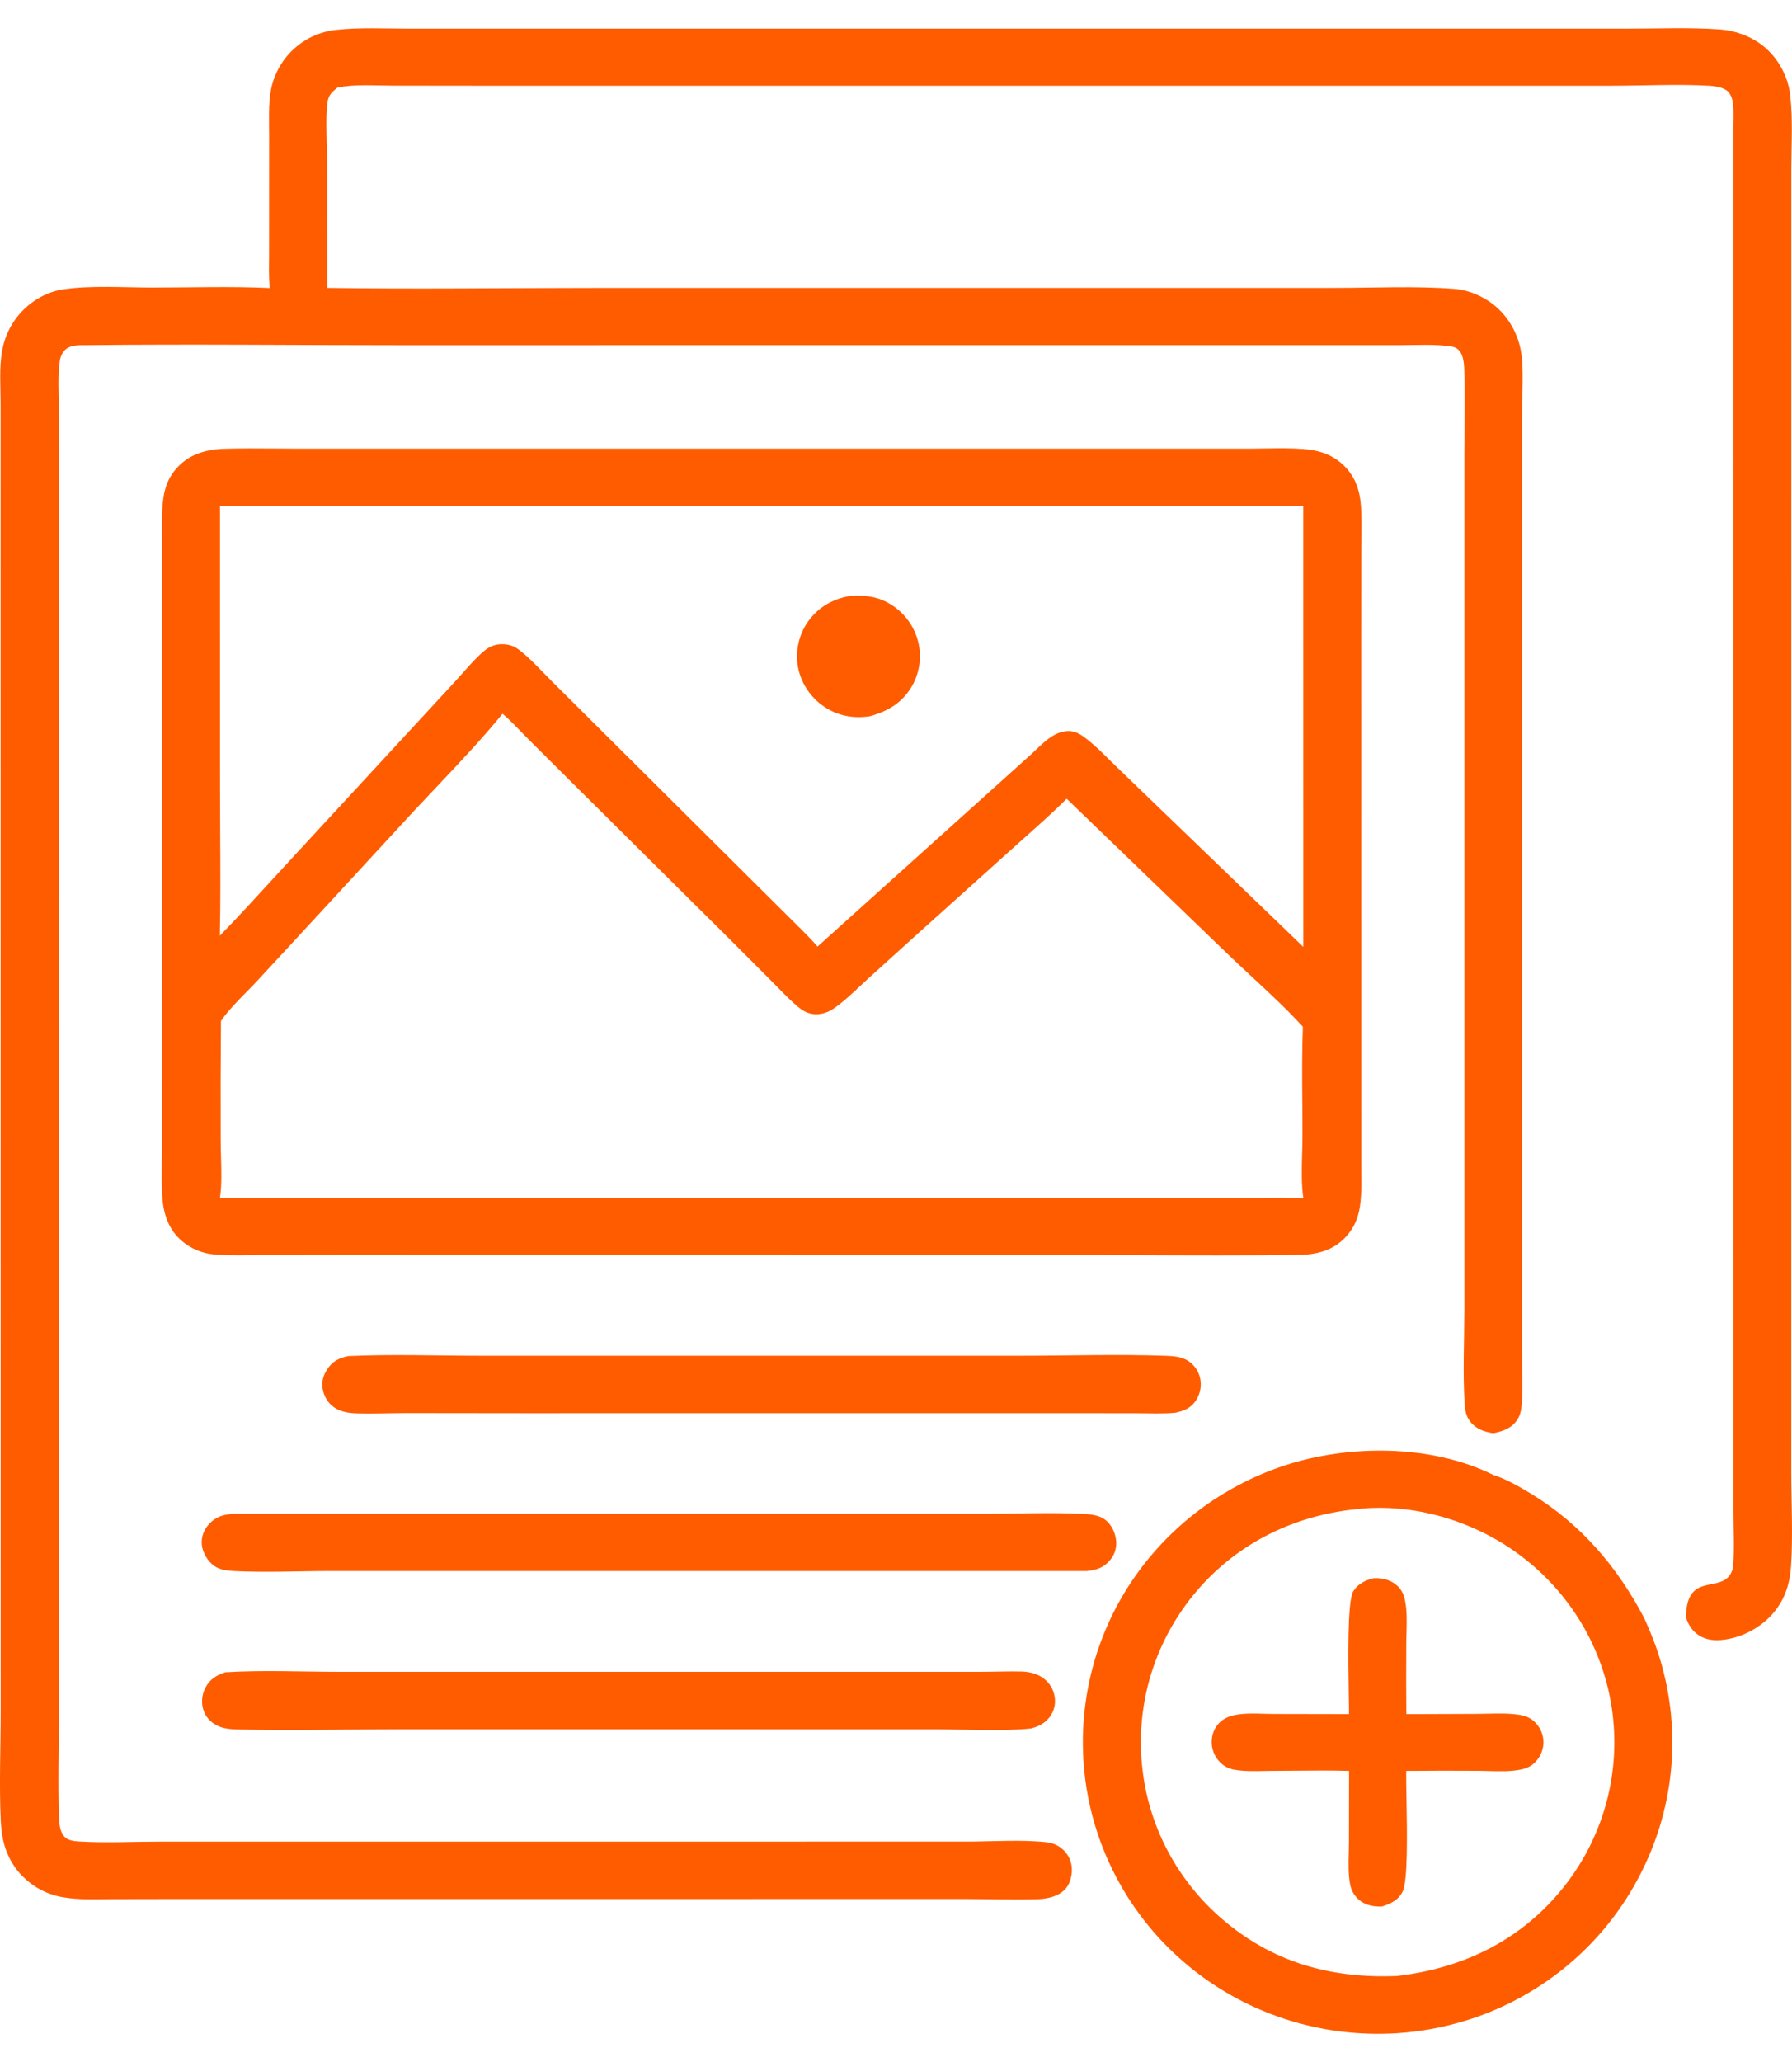 <svg width="40" height="46" viewBox="0 0 40 46" fill="none" xmlns="http://www.w3.org/2000/svg">
<path d="M5.029 37.306C5.856 37.254 6.744 37.295 7.579 37.296L21.869 37.296C22.18 37.296 22.494 37.281 22.803 37.289C22.943 37.293 23.085 37.322 23.208 37.387C23.227 37.398 23.246 37.409 23.264 37.42C23.282 37.432 23.299 37.445 23.316 37.459C23.332 37.473 23.348 37.487 23.364 37.502C23.379 37.518 23.393 37.534 23.407 37.55C23.421 37.567 23.433 37.584 23.445 37.602C23.457 37.62 23.468 37.639 23.478 37.658C23.488 37.677 23.497 37.697 23.505 37.716C23.513 37.736 23.52 37.757 23.525 37.777C23.57 37.934 23.553 38.102 23.471 38.243C23.366 38.422 23.207 38.51 23.011 38.56C22.401 38.626 21.526 38.58 20.894 38.579L9.022 38.578C7.784 38.578 6.54 38.608 5.303 38.582C5.164 38.579 5.02 38.567 4.89 38.515C4.741 38.454 4.619 38.342 4.557 38.193C4.487 38.025 4.497 37.826 4.578 37.663C4.677 37.465 4.825 37.373 5.029 37.306Z" fill="#FF5C00"/>
<path d="M7.772 30.252C8.754 30.206 9.755 30.244 10.739 30.244L22.775 30.244C23.859 30.244 24.958 30.206 26.04 30.246C26.198 30.252 26.363 30.265 26.502 30.347C26.521 30.358 26.539 30.37 26.556 30.383C26.573 30.396 26.59 30.41 26.606 30.425C26.622 30.44 26.637 30.455 26.651 30.471C26.665 30.488 26.678 30.505 26.691 30.523C26.703 30.54 26.715 30.559 26.725 30.578C26.736 30.597 26.745 30.616 26.753 30.636C26.762 30.656 26.769 30.676 26.775 30.697C26.782 30.718 26.787 30.738 26.791 30.76C26.795 30.781 26.798 30.803 26.8 30.824C26.802 30.846 26.803 30.868 26.802 30.889C26.802 30.911 26.801 30.933 26.799 30.954C26.796 30.976 26.793 30.997 26.788 31.019C26.784 31.04 26.778 31.061 26.771 31.082C26.765 31.102 26.757 31.123 26.748 31.143C26.74 31.163 26.73 31.182 26.72 31.201C26.709 31.22 26.697 31.239 26.685 31.257C26.573 31.418 26.418 31.478 26.232 31.517C25.957 31.543 25.672 31.529 25.396 31.528L23.998 31.526L11.667 31.527L9.077 31.524C8.707 31.524 8.335 31.542 7.966 31.531C7.81 31.526 7.652 31.505 7.513 31.43C7.357 31.344 7.255 31.204 7.212 31.033C7.168 30.858 7.204 30.697 7.303 30.547C7.42 30.368 7.566 30.294 7.772 30.252Z" fill="#FF5C00"/>
<path d="M5.212 33.771L21.997 33.771C22.715 33.77 23.448 33.736 24.164 33.772C24.335 33.78 24.526 33.796 24.667 33.901C24.806 34.006 24.889 34.179 24.911 34.348C24.932 34.506 24.89 34.664 24.79 34.789C24.641 34.974 24.49 35.019 24.265 35.047L7.37 35.047C6.659 35.048 5.933 35.084 5.224 35.048C5.075 35.041 4.904 35.02 4.78 34.932C4.637 34.83 4.524 34.639 4.505 34.466C4.486 34.297 4.547 34.13 4.661 34.005C4.818 33.83 4.988 33.786 5.212 33.771Z" fill="#FF5C00"/>
<path d="M30.659 35.207C30.854 35.196 31.049 35.244 31.194 35.38C31.29 35.47 31.336 35.577 31.362 35.703C31.409 35.933 31.401 36.188 31.395 36.434C31.392 36.517 31.39 36.599 31.39 36.678C31.387 37.199 31.387 37.719 31.391 38.24L32.985 38.234C33.059 38.233 33.134 38.232 33.21 38.23L33.21 38.23C33.453 38.225 33.703 38.219 33.936 38.259C34.044 38.278 34.137 38.313 34.222 38.383C34.239 38.397 34.255 38.411 34.27 38.427C34.285 38.442 34.3 38.458 34.313 38.475C34.327 38.492 34.34 38.51 34.351 38.528C34.363 38.546 34.374 38.565 34.384 38.584C34.394 38.604 34.403 38.623 34.41 38.644C34.418 38.664 34.425 38.684 34.431 38.705C34.437 38.726 34.441 38.747 34.445 38.769C34.448 38.79 34.451 38.811 34.452 38.833C34.462 39.006 34.392 39.185 34.27 39.309C34.188 39.393 34.088 39.446 33.973 39.471C33.736 39.523 33.471 39.516 33.216 39.509C33.134 39.507 33.053 39.504 32.975 39.504C32.447 39.5 31.918 39.501 31.389 39.506C31.386 39.635 31.39 39.861 31.395 40.13C31.408 40.882 31.427 41.967 31.308 42.201C31.214 42.389 31.039 42.47 30.848 42.532C30.645 42.537 30.456 42.502 30.306 42.356C30.22 42.273 30.165 42.171 30.14 42.055C30.092 41.826 30.099 41.571 30.106 41.326C30.108 41.244 30.11 41.164 30.11 41.086L30.113 39.506C29.715 39.494 29.316 39.498 28.917 39.502L28.916 39.502C28.754 39.503 28.592 39.505 28.43 39.505C28.364 39.505 28.296 39.507 28.227 39.508C27.997 39.513 27.758 39.518 27.54 39.477C27.49 39.468 27.443 39.452 27.398 39.431C27.353 39.41 27.311 39.383 27.273 39.351C27.256 39.337 27.241 39.322 27.225 39.306C27.21 39.29 27.196 39.273 27.182 39.256C27.169 39.238 27.156 39.22 27.144 39.202C27.132 39.183 27.122 39.164 27.112 39.144C27.102 39.124 27.094 39.104 27.086 39.084C27.078 39.063 27.072 39.042 27.066 39.021C27.061 38.999 27.056 38.978 27.053 38.956C27.05 38.934 27.047 38.913 27.047 38.891C27.038 38.72 27.1 38.547 27.224 38.427C27.32 38.333 27.446 38.281 27.577 38.257C27.781 38.219 28.003 38.225 28.219 38.232C28.299 38.234 28.379 38.236 28.456 38.236L30.111 38.239C30.112 38.149 30.11 37.993 30.106 37.799C30.094 37.045 30.072 35.716 30.207 35.498C30.306 35.337 30.479 35.25 30.659 35.207Z" fill="#FF5C00"/>
<path fill-rule="evenodd" clip-rule="evenodd" d="M36.953 36.708C36.876 36.498 36.79 36.292 36.697 36.089C36.096 34.947 35.282 33.993 34.164 33.316C33.906 33.159 33.621 32.997 33.332 32.903C31.952 32.22 30.1 32.219 28.657 32.699C28.554 32.733 28.453 32.769 28.352 32.808C28.251 32.847 28.152 32.889 28.053 32.932C27.954 32.976 27.857 33.023 27.761 33.071C27.665 33.12 27.569 33.17 27.476 33.224C27.382 33.277 27.29 33.332 27.198 33.39C27.107 33.447 27.018 33.507 26.93 33.569C26.842 33.631 26.755 33.695 26.671 33.762C26.586 33.828 26.503 33.896 26.421 33.966C26.34 34.037 26.26 34.109 26.182 34.183C26.104 34.257 26.028 34.333 25.954 34.411C25.88 34.489 25.808 34.569 25.738 34.65C25.668 34.731 25.6 34.814 25.534 34.899C25.468 34.984 25.404 35.07 25.342 35.158C25.28 35.246 25.221 35.335 25.164 35.425C25.107 35.516 25.052 35.608 24.999 35.702C24.946 35.795 24.896 35.889 24.848 35.985C24.8 36.081 24.755 36.178 24.712 36.277C24.669 36.375 24.629 36.474 24.591 36.574C24.553 36.674 24.517 36.776 24.484 36.877C24.451 36.979 24.421 37.082 24.393 37.185C24.365 37.289 24.34 37.393 24.317 37.497C24.295 37.602 24.275 37.707 24.257 37.813C24.24 37.918 24.225 38.024 24.213 38.13C24.201 38.237 24.191 38.343 24.184 38.45C24.177 38.557 24.173 38.664 24.171 38.771C24.17 38.878 24.171 38.985 24.175 39.092C24.178 39.199 24.185 39.305 24.194 39.412C24.203 39.519 24.215 39.625 24.229 39.731C24.243 39.837 24.26 39.943 24.28 40.048C24.299 40.153 24.322 40.258 24.346 40.362C24.371 40.466 24.398 40.569 24.428 40.672C24.458 40.775 24.491 40.877 24.526 40.978C24.561 41.08 24.599 41.181 24.639 41.28C24.679 41.38 24.722 41.478 24.767 41.576C24.812 41.673 24.86 41.77 24.91 41.865C24.959 41.96 25.012 42.054 25.067 42.147C25.121 42.24 25.178 42.331 25.237 42.421C25.297 42.511 25.358 42.599 25.422 42.686C25.485 42.773 25.551 42.858 25.619 42.942C25.687 43.026 25.757 43.107 25.829 43.188C25.901 43.268 25.975 43.346 26.051 43.423C26.127 43.499 26.205 43.574 26.285 43.647C26.365 43.719 26.446 43.79 26.529 43.859C26.613 43.928 26.698 43.995 26.784 44.059C26.871 44.124 26.959 44.186 27.049 44.246C27.139 44.307 27.23 44.365 27.323 44.42C27.415 44.476 27.509 44.53 27.605 44.581C27.7 44.632 27.797 44.681 27.894 44.727C27.992 44.774 28.091 44.818 28.191 44.859C28.291 44.901 28.391 44.94 28.493 44.976C28.595 45.013 28.698 45.047 28.801 45.079C28.904 45.111 29.009 45.14 29.114 45.166C29.218 45.193 29.324 45.217 29.43 45.238C29.536 45.26 29.643 45.279 29.75 45.295C29.857 45.311 29.964 45.325 30.072 45.336C30.18 45.347 30.288 45.355 30.396 45.361C30.504 45.367 30.612 45.37 30.721 45.371C30.829 45.371 30.937 45.369 31.045 45.365C31.154 45.36 31.262 45.353 31.369 45.343C31.477 45.333 31.585 45.32 31.692 45.305C31.799 45.29 31.906 45.272 32.012 45.252C32.119 45.231 32.224 45.209 32.33 45.183C32.435 45.157 32.539 45.129 32.643 45.099C32.747 45.068 32.85 45.035 32.952 45C33.054 44.964 33.155 44.926 33.255 44.885C33.355 44.844 33.454 44.801 33.552 44.756C33.649 44.711 33.746 44.663 33.841 44.613C33.937 44.562 34.031 44.51 34.124 44.455C34.216 44.4 34.308 44.343 34.398 44.284C34.488 44.225 34.576 44.163 34.663 44.1C34.75 44.036 34.835 43.971 34.919 43.903C35.002 43.835 35.084 43.766 35.164 43.694C35.244 43.622 35.322 43.548 35.399 43.473C35.475 43.397 35.55 43.32 35.622 43.241C35.695 43.161 35.765 43.081 35.834 42.998C35.902 42.915 35.969 42.831 36.033 42.745C36.097 42.659 36.159 42.572 36.219 42.483C36.279 42.394 36.337 42.303 36.392 42.212C36.448 42.12 36.501 42.027 36.551 41.932C36.602 41.838 36.651 41.743 36.697 41.646C36.742 41.55 36.786 41.454 36.827 41.356C36.868 41.258 36.906 41.16 36.943 41.06C36.979 40.961 37.012 40.861 37.044 40.76C37.075 40.658 37.103 40.557 37.13 40.454C37.156 40.352 37.179 40.249 37.2 40.145C37.221 40.041 37.24 39.937 37.256 39.833C37.272 39.728 37.285 39.623 37.296 39.518C37.306 39.413 37.315 39.307 37.32 39.202C37.325 39.096 37.328 38.991 37.328 38.885C37.329 38.779 37.327 38.674 37.322 38.568C37.316 38.462 37.309 38.357 37.299 38.252C37.289 38.147 37.276 38.042 37.26 37.937C37.245 37.832 37.227 37.728 37.206 37.624C37.186 37.521 37.163 37.417 37.137 37.315C37.112 37.212 37.083 37.11 37.053 37.009C37.022 36.908 36.989 36.807 36.953 36.708ZM30.377 33.657C30.381 33.656 30.385 33.656 30.389 33.655C31.656 33.543 32.995 33.971 33.991 34.742C34.059 34.795 34.127 34.849 34.193 34.905C34.259 34.962 34.324 35.019 34.387 35.078C34.45 35.138 34.512 35.199 34.572 35.261C34.632 35.323 34.691 35.387 34.748 35.452C34.804 35.517 34.86 35.584 34.913 35.652C34.967 35.719 35.019 35.789 35.069 35.859C35.119 35.929 35.168 36.001 35.214 36.074C35.261 36.147 35.306 36.22 35.349 36.295C35.392 36.37 35.432 36.446 35.472 36.523C35.511 36.6 35.548 36.678 35.583 36.757C35.618 36.836 35.652 36.915 35.683 36.996C35.714 37.076 35.743 37.157 35.77 37.239C35.798 37.321 35.823 37.403 35.846 37.486C35.869 37.569 35.89 37.653 35.909 37.737C35.928 37.821 35.944 37.906 35.959 37.991C35.974 38.076 35.986 38.161 35.997 38.246C36.007 38.332 36.015 38.417 36.021 38.503C36.028 38.588 36.031 38.674 36.033 38.76C36.035 38.846 36.035 38.931 36.032 39.017C36.03 39.103 36.025 39.189 36.018 39.274C36.012 39.36 36.003 39.445 35.992 39.53C35.981 39.615 35.968 39.7 35.953 39.785C35.937 39.869 35.92 39.953 35.901 40.037C35.881 40.121 35.86 40.204 35.836 40.286C35.812 40.369 35.787 40.451 35.759 40.532C35.732 40.614 35.702 40.694 35.67 40.774C35.639 40.854 35.605 40.933 35.569 41.011C35.534 41.09 35.496 41.167 35.457 41.244C35.417 41.32 35.376 41.395 35.333 41.47C35.289 41.544 35.244 41.618 35.197 41.69C35.151 41.762 35.102 41.833 35.051 41.903C35.001 41.973 34.949 42.041 34.895 42.109C33.955 43.281 32.667 43.909 31.181 44.082C29.759 44.138 28.491 43.806 27.38 42.895C27.313 42.84 27.248 42.784 27.184 42.727C27.12 42.669 27.058 42.61 26.997 42.55C26.936 42.489 26.877 42.427 26.819 42.364C26.761 42.3 26.705 42.235 26.65 42.169C26.595 42.103 26.542 42.035 26.491 41.966C26.44 41.898 26.39 41.828 26.343 41.756C26.295 41.685 26.249 41.613 26.205 41.539C26.161 41.466 26.118 41.391 26.078 41.316C26.038 41.24 25.999 41.164 25.962 41.086C25.926 41.009 25.891 40.931 25.858 40.852C25.826 40.772 25.795 40.693 25.766 40.612C25.738 40.531 25.711 40.45 25.686 40.368C25.661 40.286 25.639 40.204 25.618 40.121C25.598 40.038 25.579 39.954 25.563 39.87C25.546 39.786 25.532 39.702 25.52 39.617C25.508 39.533 25.498 39.448 25.49 39.363C25.481 39.277 25.475 39.19 25.471 39.103C25.467 39.017 25.465 38.93 25.466 38.843C25.466 38.757 25.468 38.67 25.473 38.583C25.478 38.497 25.485 38.41 25.494 38.324C25.503 38.238 25.514 38.152 25.528 38.066C25.541 37.98 25.557 37.895 25.574 37.81C25.592 37.725 25.612 37.64 25.634 37.556C25.656 37.472 25.68 37.389 25.706 37.306C25.732 37.223 25.76 37.141 25.791 37.06C25.821 36.978 25.853 36.898 25.888 36.818C25.922 36.738 25.958 36.659 25.997 36.581C26.035 36.503 26.075 36.426 26.117 36.35C26.16 36.274 26.204 36.199 26.25 36.125C26.296 36.051 26.344 35.979 26.393 35.907C26.443 35.836 26.494 35.765 26.547 35.696C26.601 35.627 26.655 35.56 26.712 35.493C27.645 34.4 28.94 33.782 30.371 33.658C30.373 33.658 30.375 33.657 30.377 33.657Z" fill="#FF5C00"/>
<path d="M6.022 6.426C5.993 6.178 6.006 5.922 6.006 5.672L6.007 3.025C6.008 2.688 5.986 2.329 6.049 1.998C6.098 1.738 6.22 1.481 6.386 1.275C6.42 1.232 6.457 1.192 6.495 1.153C6.533 1.114 6.573 1.077 6.615 1.043C6.656 1.008 6.7 0.975 6.745 0.944C6.79 0.914 6.836 0.885 6.884 0.859C6.932 0.833 6.981 0.809 7.032 0.788C7.082 0.767 7.133 0.748 7.185 0.732C7.238 0.716 7.29 0.702 7.344 0.691C7.397 0.68 7.451 0.671 7.506 0.666C8.043 0.608 8.605 0.639 9.146 0.639L36.32 0.639C37.004 0.639 37.707 0.608 38.388 0.656C38.73 0.68 39.081 0.807 39.35 1.02C39.692 1.29 39.917 1.71 39.962 2.139C40.02 2.672 39.986 3.231 39.985 3.768L39.984 32.833C39.984 33.519 40.022 34.229 39.98 34.914C39.957 35.306 39.854 35.654 39.601 35.962C39.319 36.306 38.867 36.548 38.419 36.586C38.212 36.603 38.016 36.57 37.855 36.433C37.742 36.337 37.678 36.219 37.632 36.082C37.645 35.098 38.325 35.514 38.605 35.148C38.653 35.085 38.677 35.012 38.684 34.934C38.719 34.534 38.691 34.112 38.691 33.709L38.69 2.871C38.689 2.671 38.707 2.451 38.673 2.255C38.657 2.163 38.609 2.06 38.527 2.007C38.419 1.939 38.272 1.92 38.146 1.912C37.473 1.872 36.659 1.912 35.969 1.912L10.544 1.912L8.764 1.91C8.363 1.91 7.925 1.872 7.534 1.953C7.498 1.982 7.462 2.01 7.429 2.042C7.363 2.106 7.327 2.176 7.313 2.266C7.258 2.632 7.301 3.172 7.301 3.56L7.303 6.423C9.271 6.452 11.245 6.424 13.214 6.424L29.789 6.423C30.671 6.423 31.582 6.377 32.461 6.444C32.711 6.464 32.946 6.547 33.16 6.674C33.553 6.906 33.82 7.292 33.928 7.729C34.028 8.135 33.973 8.8 33.973 9.231L33.973 30.249C33.973 30.598 33.99 30.956 33.968 31.304C33.959 31.44 33.942 31.562 33.864 31.679C33.741 31.863 33.54 31.934 33.33 31.973C33.128 31.941 32.948 31.881 32.817 31.713C32.724 31.594 32.702 31.463 32.693 31.317C32.649 30.627 32.685 29.914 32.686 29.223L32.686 10.18C32.686 9.544 32.704 8.904 32.685 8.269C32.678 8.056 32.657 7.769 32.398 7.73C32.027 7.673 31.63 7.7 31.255 7.7L8.885 7.701C6.573 7.701 4.257 7.674 1.945 7.7C1.796 7.702 1.611 7.688 1.485 7.779C1.401 7.839 1.349 7.951 1.335 8.05C1.283 8.414 1.317 8.828 1.316 9.198L1.318 38.187C1.318 38.975 1.287 39.773 1.32 40.559C1.325 40.702 1.336 40.852 1.432 40.967C1.51 41.059 1.652 41.074 1.766 41.081C2.362 41.117 2.982 41.084 3.581 41.084L21.593 41.083C22.142 41.082 22.807 41.037 23.344 41.096C23.52 41.115 23.663 41.18 23.779 41.315C23.894 41.448 23.942 41.62 23.921 41.793C23.901 41.958 23.844 42.105 23.708 42.207C23.542 42.332 23.324 42.365 23.121 42.37C22.593 42.383 22.062 42.365 21.534 42.364L3.756 42.365L2.495 42.367C2.14 42.369 1.776 42.387 1.424 42.328C1.37 42.32 1.317 42.309 1.264 42.295C1.211 42.281 1.16 42.265 1.108 42.246C1.057 42.227 1.007 42.206 0.958 42.182C0.909 42.158 0.862 42.132 0.815 42.104C0.769 42.075 0.724 42.045 0.681 42.012C0.637 41.979 0.596 41.944 0.556 41.907C0.516 41.871 0.478 41.832 0.442 41.791C0.406 41.751 0.372 41.709 0.341 41.665C0.118 41.352 0.036 41.013 0.018 40.636C-0.021 39.827 0.015 39.001 0.015 38.19L0.013 8.996C0.013 8.613 -0.02 8.195 0.048 7.819C0.132 7.362 0.385 6.967 0.775 6.706C0.965 6.579 1.173 6.493 1.4 6.457C2.006 6.362 2.784 6.415 3.408 6.415C4.275 6.415 5.156 6.385 6.022 6.426Z" fill="#FF5C00"/>
<path fill-rule="evenodd" clip-rule="evenodd" d="M6.166 10.006C5.761 10.003 5.356 10 4.953 10.013C4.56 10.039 4.222 10.14 3.949 10.438C3.744 10.664 3.661 10.916 3.634 11.212C3.61 11.462 3.612 11.716 3.614 11.968C3.615 12.037 3.615 12.107 3.615 12.175L3.617 23.905L3.615 25.636C3.615 25.73 3.614 25.824 3.612 25.919C3.609 26.176 3.606 26.435 3.622 26.691C3.647 27.075 3.754 27.421 4.057 27.682C4.082 27.703 4.107 27.724 4.134 27.743C4.16 27.762 4.187 27.78 4.215 27.797C4.243 27.814 4.271 27.831 4.3 27.846C4.329 27.86 4.358 27.874 4.389 27.887C4.419 27.9 4.449 27.912 4.48 27.922C4.511 27.932 4.542 27.942 4.574 27.95C4.606 27.958 4.638 27.965 4.67 27.97C4.702 27.976 4.735 27.98 4.767 27.983C5.033 28.008 5.304 28.004 5.574 28.001C5.66 28 5.746 27.998 5.832 27.998L7.56 27.995L23.596 27.997C24.176 27.997 24.756 27.999 25.337 28.001C26.578 28.006 27.821 28.012 29.061 27.994C29.438 27.976 29.774 27.881 30.038 27.595C30.252 27.364 30.34 27.108 30.37 26.801C30.392 26.579 30.39 26.351 30.387 26.125C30.386 26.054 30.386 25.983 30.386 25.912L30.384 14.153L30.386 12.325C30.386 12.23 30.387 12.136 30.389 12.041C30.392 11.797 30.395 11.551 30.38 11.309C30.355 10.921 30.244 10.598 29.941 10.335C29.695 10.122 29.412 10.042 29.093 10.017C28.824 9.996 28.549 10 28.277 10.004C28.17 10.006 28.063 10.008 27.956 10.008L6.683 10.009C6.511 10.009 6.338 10.008 6.166 10.006ZM9.745 17.555C10.249 17.022 10.756 16.487 11.217 15.923C11.359 16.042 11.492 16.18 11.624 16.316C11.678 16.372 11.733 16.429 11.787 16.483L12.876 17.567L16.327 20.991L17.257 21.922C17.301 21.966 17.344 22.01 17.387 22.055C17.54 22.211 17.695 22.371 17.867 22.503C17.971 22.582 18.087 22.626 18.22 22.626C18.354 22.626 18.489 22.58 18.599 22.506C18.808 22.364 19.005 22.179 19.195 22.001C19.255 21.945 19.314 21.889 19.372 21.836L20.559 20.763L22.597 18.932C22.693 18.846 22.789 18.76 22.885 18.674C23.198 18.394 23.512 18.115 23.81 17.819L27.399 21.279C27.577 21.45 27.759 21.618 27.941 21.788C28.333 22.151 28.726 22.516 29.082 22.905C29.061 23.467 29.065 24.032 29.07 24.597C29.072 24.842 29.074 25.087 29.073 25.332C29.073 25.453 29.07 25.583 29.066 25.718C29.056 26.061 29.046 26.43 29.093 26.729C28.764 26.714 28.433 26.718 28.102 26.721C27.965 26.723 27.827 26.724 27.69 26.724L4.91 26.726C4.951 26.433 4.942 26.118 4.933 25.811C4.929 25.684 4.926 25.559 4.926 25.437C4.922 24.55 4.924 23.663 4.932 22.776C5.091 22.547 5.298 22.336 5.5 22.131C5.571 22.058 5.642 21.987 5.71 21.915L6.715 20.829L9.241 18.09C9.408 17.911 9.576 17.733 9.745 17.555ZM29.091 11.287L4.91 11.287L4.911 17.594C4.911 17.935 4.913 18.276 4.915 18.618C4.919 19.371 4.923 20.124 4.907 20.875C5.314 20.456 5.709 20.025 6.103 19.595C6.242 19.444 6.38 19.293 6.52 19.142L10.181 15.178C10.235 15.12 10.288 15.059 10.342 14.998C10.49 14.831 10.64 14.659 10.807 14.521C10.92 14.427 11.041 14.374 11.19 14.371C11.332 14.369 11.457 14.4 11.571 14.486C11.773 14.638 11.957 14.828 12.137 15.014C12.2 15.078 12.261 15.142 12.323 15.204L17.836 20.685C17.851 20.7 17.866 20.714 17.881 20.729C18.006 20.855 18.134 20.983 18.248 21.117L23.028 16.817C23.058 16.789 23.088 16.76 23.119 16.731C23.331 16.527 23.57 16.298 23.875 16.308C24.028 16.313 24.161 16.41 24.277 16.502C24.445 16.635 24.6 16.788 24.753 16.94C24.807 16.994 24.861 17.047 24.915 17.099L29.092 21.124L29.091 11.287Z" fill="#FF5C00"/>
<path d="M18.951 13.299C19.253 13.273 19.519 13.291 19.794 13.433C19.834 13.454 19.874 13.477 19.912 13.502C19.951 13.527 19.988 13.554 20.023 13.582C20.059 13.611 20.093 13.641 20.126 13.673C20.158 13.705 20.189 13.739 20.218 13.774C20.248 13.809 20.275 13.845 20.301 13.883C20.326 13.92 20.35 13.959 20.371 13.999C20.393 14.039 20.413 14.08 20.43 14.122C20.448 14.164 20.463 14.207 20.476 14.251C20.489 14.294 20.5 14.338 20.509 14.382C20.517 14.426 20.524 14.471 20.528 14.516C20.532 14.561 20.534 14.606 20.534 14.651C20.533 14.696 20.531 14.742 20.526 14.786C20.521 14.831 20.514 14.876 20.504 14.92C20.495 14.964 20.483 15.008 20.469 15.051C20.455 15.094 20.439 15.136 20.421 15.178C20.403 15.219 20.383 15.26 20.36 15.299C20.149 15.672 19.829 15.861 19.424 15.977C19.06 16.035 18.712 15.974 18.404 15.77C18.366 15.745 18.329 15.717 18.293 15.689C18.258 15.66 18.224 15.629 18.192 15.597C18.159 15.564 18.129 15.531 18.1 15.495C18.071 15.46 18.043 15.423 18.018 15.385C17.993 15.348 17.969 15.308 17.948 15.268C17.927 15.228 17.907 15.187 17.89 15.145C17.872 15.103 17.857 15.06 17.844 15.016C17.831 14.973 17.82 14.928 17.812 14.884C17.804 14.84 17.798 14.796 17.794 14.751C17.791 14.707 17.789 14.663 17.79 14.618C17.791 14.573 17.794 14.529 17.799 14.485C17.805 14.441 17.812 14.397 17.822 14.353C17.831 14.31 17.843 14.267 17.857 14.224C17.871 14.182 17.887 14.14 17.904 14.1C17.922 14.059 17.942 14.019 17.964 13.98C17.986 13.941 18.01 13.903 18.036 13.867C18.255 13.555 18.575 13.366 18.951 13.299Z" fill="#FF5C00"/>
</svg>
